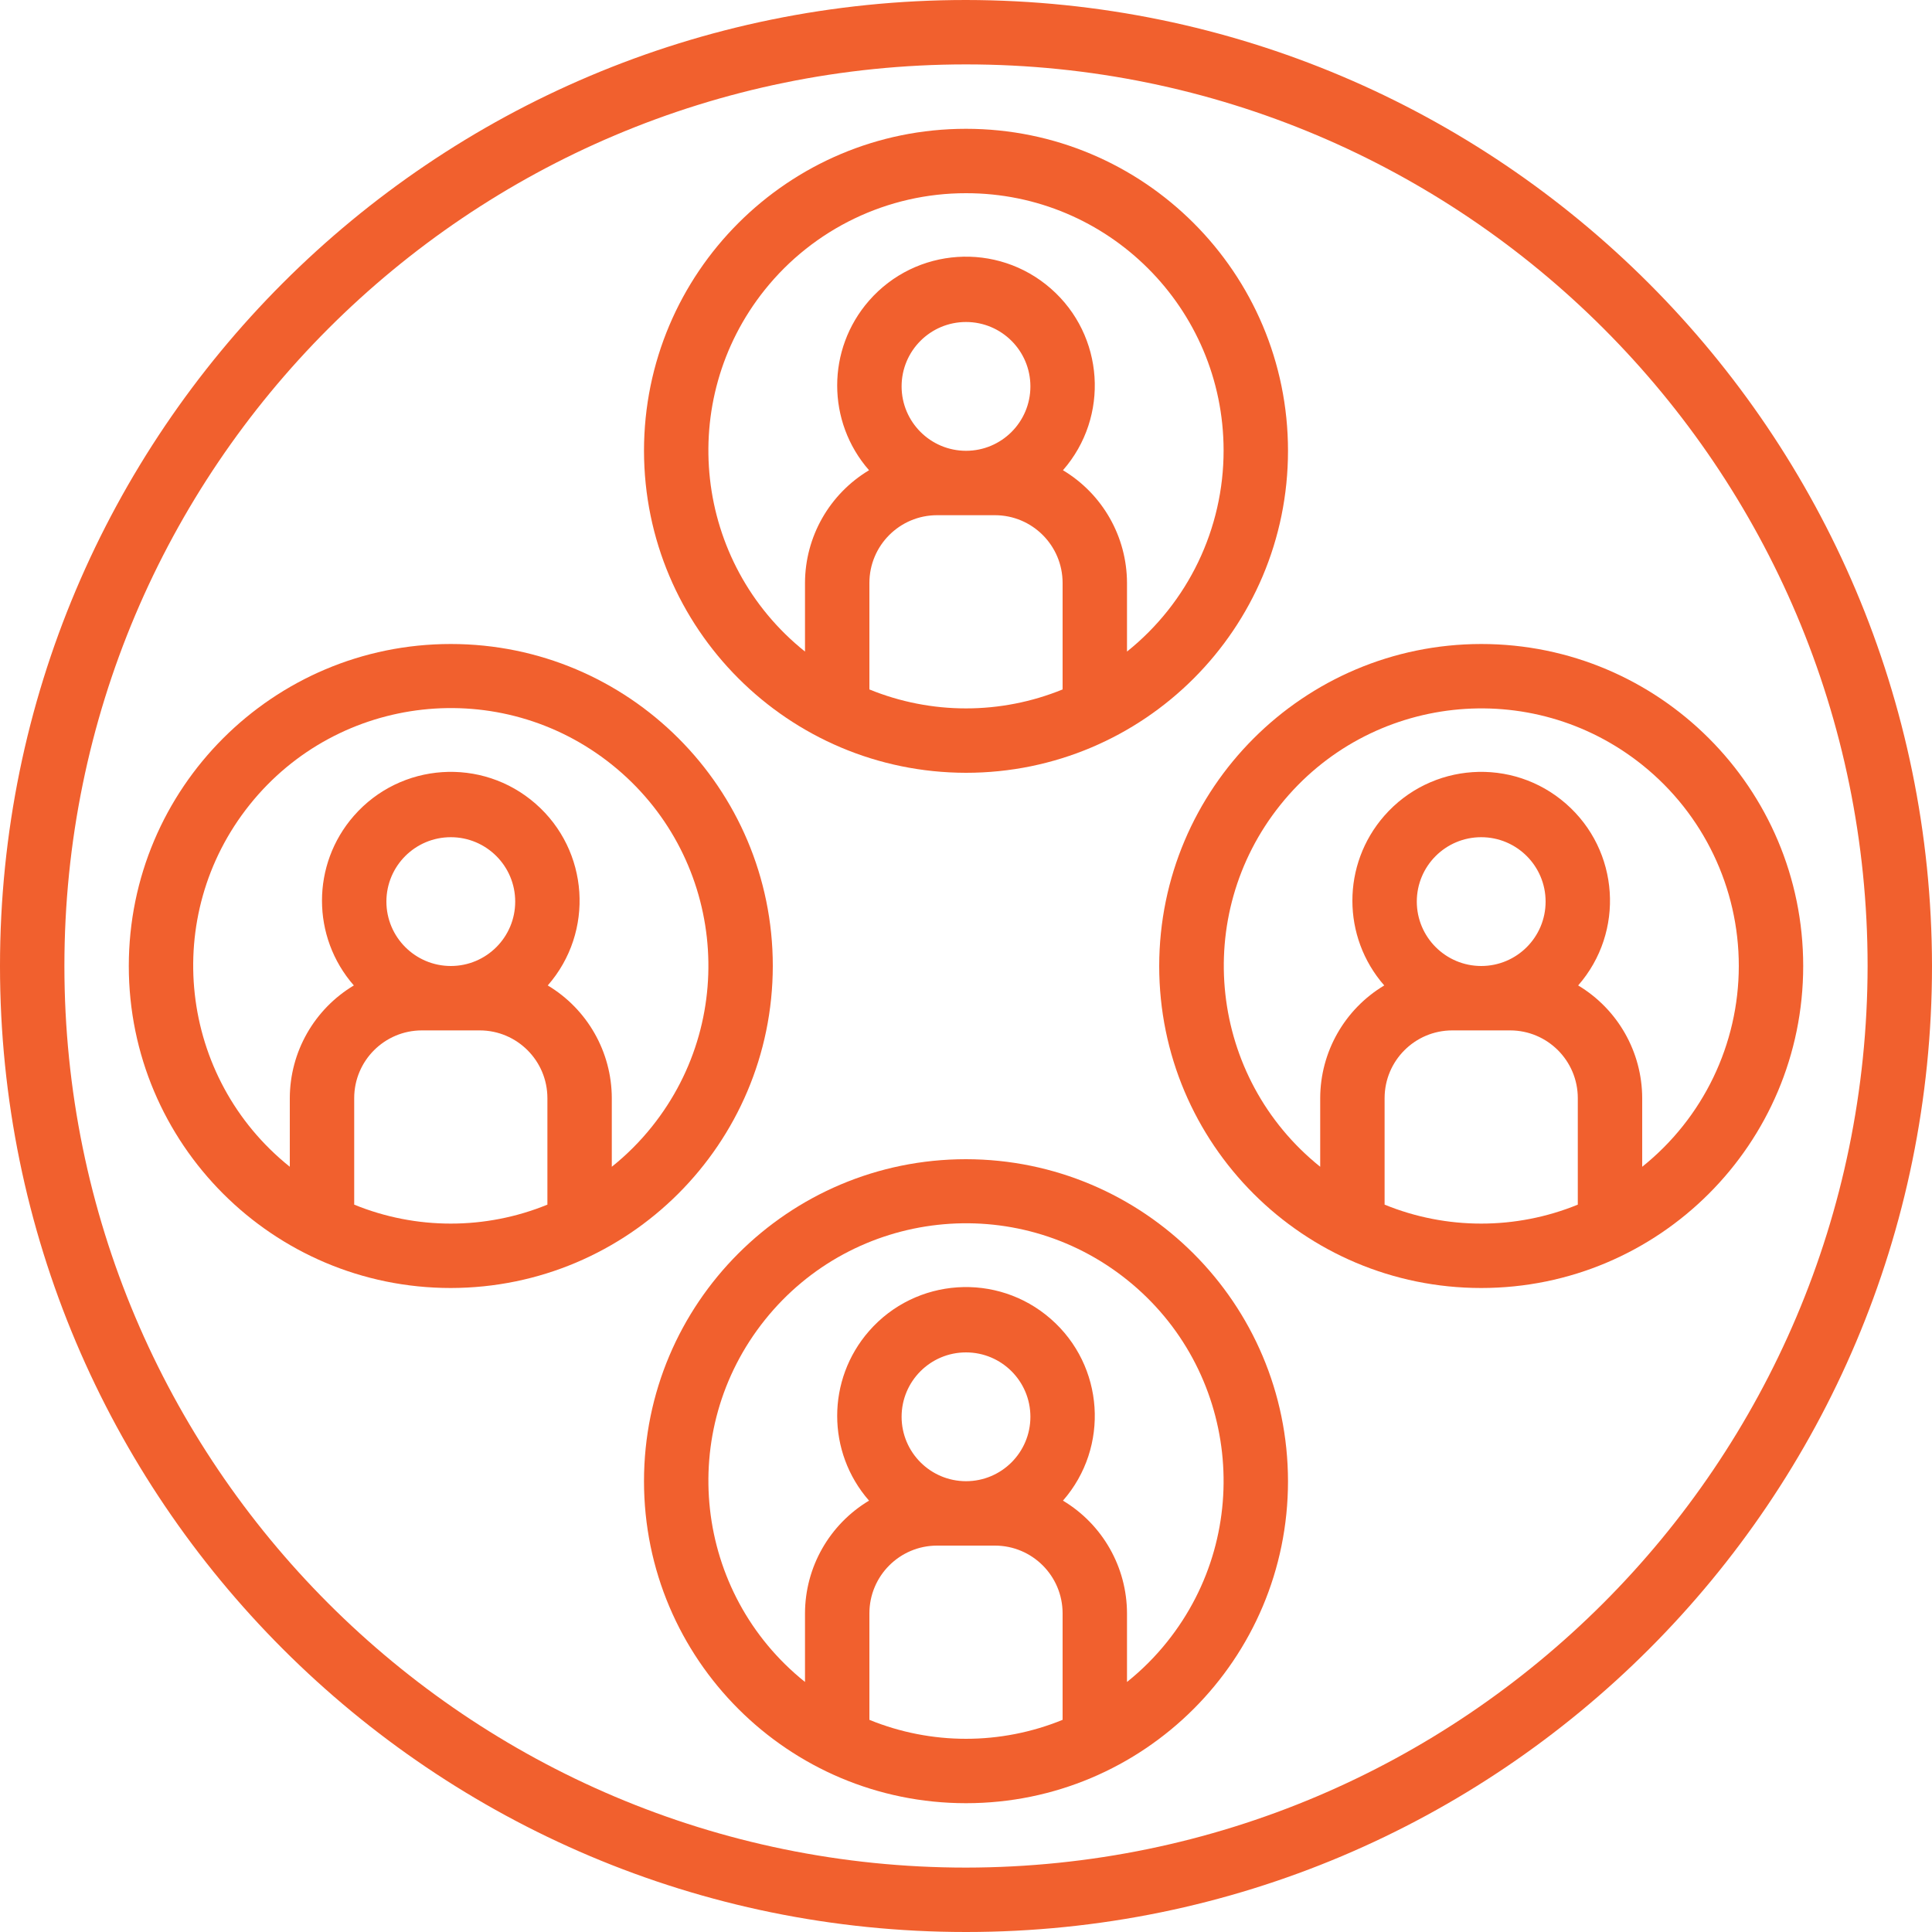 <svg xmlns="http://www.w3.org/2000/svg" viewBox="0 0 480 480" width="48" height="48">
	<style>
		tspan { white-space:pre }
		.shp0 { fill: #f1602e } 
	</style>
	<g id="Layer">
		<g id="Layer">
			<g id="Layer">
				<path id="Layer" fill-rule="evenodd" class="shp0" d="M480 240C480 372.55 372.55 480 240 480C107.45 480 0 372.55 0 240C0 107.45 107.45 0 240 0C372.49 0.15 479.85 107.51 480 240ZM464 240C464 116.29 363.71 16 240 16C116.29 16 16 116.29 16 240C16 363.71 116.29 464 240 464C363.65 463.86 463.86 363.65 464 240Z" />
			</g>
		</g>
		<g id="Layer">
			<g id="Layer">
				<path id="Layer" fill-rule="evenodd" class="shp0" d="M320 112C320 156.18 284.18 192 240 192C195.84 191.95 160.05 156.16 160 112C160 67.82 195.82 32 240 32C284.18 32 320 67.82 320 112ZM264 144.82C263.99 135.53 256.47 128.01 247.19 128L232.81 128C223.53 128.01 216.01 135.53 216 144.82L216 171.29C231.38 177.57 248.62 177.57 264 171.29L264 144.82ZM304 111.89C303.97 76.58 275.32 47.97 240 48C220.56 47.98 202.16 56.82 190.01 72C167.95 99.58 172.42 139.82 200 161.88L200 144.82C200.03 133.34 206.07 122.73 215.91 116.83C205.36 104.77 205.36 86.77 215.91 74.7C227.54 61.4 247.76 60.05 261.06 71.68C274.37 83.31 275.72 103.53 264.09 116.83C273.93 122.73 279.97 133.34 280 144.82L280 161.88C295.18 149.73 304.02 131.34 304 111.89ZM240 112C248.84 112 256 104.84 256 96C256 87.16 248.84 80 240 80C231.16 80 224 87.16 224 96C224.01 104.83 231.17 111.99 240 112Z" />
			</g>
		</g>
		<g id="Layer">
			<g id="Layer">
				<path id="Layer" fill-rule="evenodd" class="shp0" d="M320 368C320 412.18 284.18 448 240 448C195.82 448 160 412.18 160 368C160 323.82 195.82 288 240 288C284.16 288.05 319.95 323.84 320 368ZM264 400.82C263.99 391.53 256.47 384.01 247.19 384L232.81 384C223.53 384.01 216.01 391.53 216 400.82L216 427.29C231.38 433.57 248.62 433.57 264 427.29L264 400.82ZM280 317.96C252.41 295.87 212.13 300.33 190.04 327.92C167.95 355.51 172.41 395.79 200 417.88L200 400.82C200.03 389.34 206.07 378.73 215.91 372.83C205.36 360.77 205.36 342.77 215.91 330.7C227.54 317.4 247.76 316.04 261.06 327.68C274.37 339.31 275.72 359.53 264.09 372.83C273.93 378.73 279.97 389.34 280 400.82L280 417.88C283.68 414.94 287.02 411.6 289.96 407.92C312.05 380.33 307.59 340.05 280 317.96ZM240 368C248.84 368 256 360.84 256 352C256 343.16 248.84 336 240 336C231.16 336 224 343.16 224 352C224.01 360.83 231.17 367.99 240 368Z" />
			</g>
		</g>
		<g id="Layer">
			<g id="Layer">
				<path id="Layer" fill-rule="evenodd" class="shp0" d="M448 240C448 284.18 412.18 320 368 320C323.82 320 288 284.18 288 240C288.05 195.84 323.84 160.05 368 160C412.18 160 448 195.82 448 240ZM392 299.29L392 272.82C391.99 263.53 384.47 256.01 375.19 256L360.81 256C351.53 256.01 344.01 263.53 344 272.82L344 299.29C359.38 305.57 376.62 305.57 392 299.29L392 299.29ZM432 240C432.01 220.58 423.2 202.22 408.05 190.07C380.49 167.96 340.22 172.39 318.12 199.95C296.01 227.51 300.44 267.77 328 289.88L328 272.82C328.03 261.34 334.07 250.73 343.91 244.83C333.36 232.77 333.36 214.77 343.91 202.7C355.54 189.4 375.76 188.04 389.06 199.68C402.37 211.31 403.72 231.53 392.09 244.83C401.93 250.73 407.97 261.34 408 272.82L408 289.88C423.16 277.76 431.99 259.41 432 240ZM368 240C376.84 240 384 232.84 384 224C384 215.16 376.84 208 368 208C359.16 208 352 215.16 352 224C352.01 232.83 359.17 239.99 368 240Z" />
			</g>
		</g>
		<g id="Layer">
			<g id="Layer">
				<path id="Layer" fill-rule="evenodd" class="shp0" d="M192 240C191.95 284.16 156.16 319.95 112 320C67.82 320 32 284.18 32 240C32 195.82 67.82 160 112 160C156.18 160 192 195.82 192 240ZM136 299.29L136 272.82C135.99 263.53 128.47 256.01 119.19 256L104.81 256C95.53 256.01 88.01 263.53 88 272.82L88 299.29C103.38 305.57 120.62 305.57 136 299.29L136 299.29ZM152 189.96C124.41 167.87 84.13 172.33 62.04 199.92C39.95 227.51 44.41 267.79 72 289.88L72 272.82C72.03 261.34 78.07 250.73 87.91 244.83C77.36 232.77 77.36 214.77 87.91 202.7C99.54 189.4 119.76 188.04 133.06 199.68C146.37 211.31 147.72 231.53 136.09 244.83C145.93 250.73 151.97 261.34 152 272.82L152 289.88C155.68 286.94 159.02 283.6 161.96 279.92C184.05 252.33 179.59 212.05 152 189.96ZM112 240C120.84 240 128 232.84 128 224C128 215.16 120.84 208 112 208C103.16 208 96 215.16 96 224C96.01 232.83 103.17 239.99 112 240Z" />
			</g>
		</g>
		<g id="Layer">
		</g>
		<g id="Layer">
		</g>
		<g id="Layer">
		</g>
		<g id="Layer">
		</g>
		<g id="Layer">
		</g>
		<g id="Layer">
		</g>
		<g id="Layer">
		</g>
		<g id="Layer">
		</g>
		<g id="Layer">
		</g>
		<g id="Layer">
		</g>
		<g id="Layer">
		</g>
		<g id="Layer">
		</g>
		<g id="Layer">
		</g>
		<g id="Layer">
		</g>
		<g id="Layer">
		</g>
	</g>
</svg>